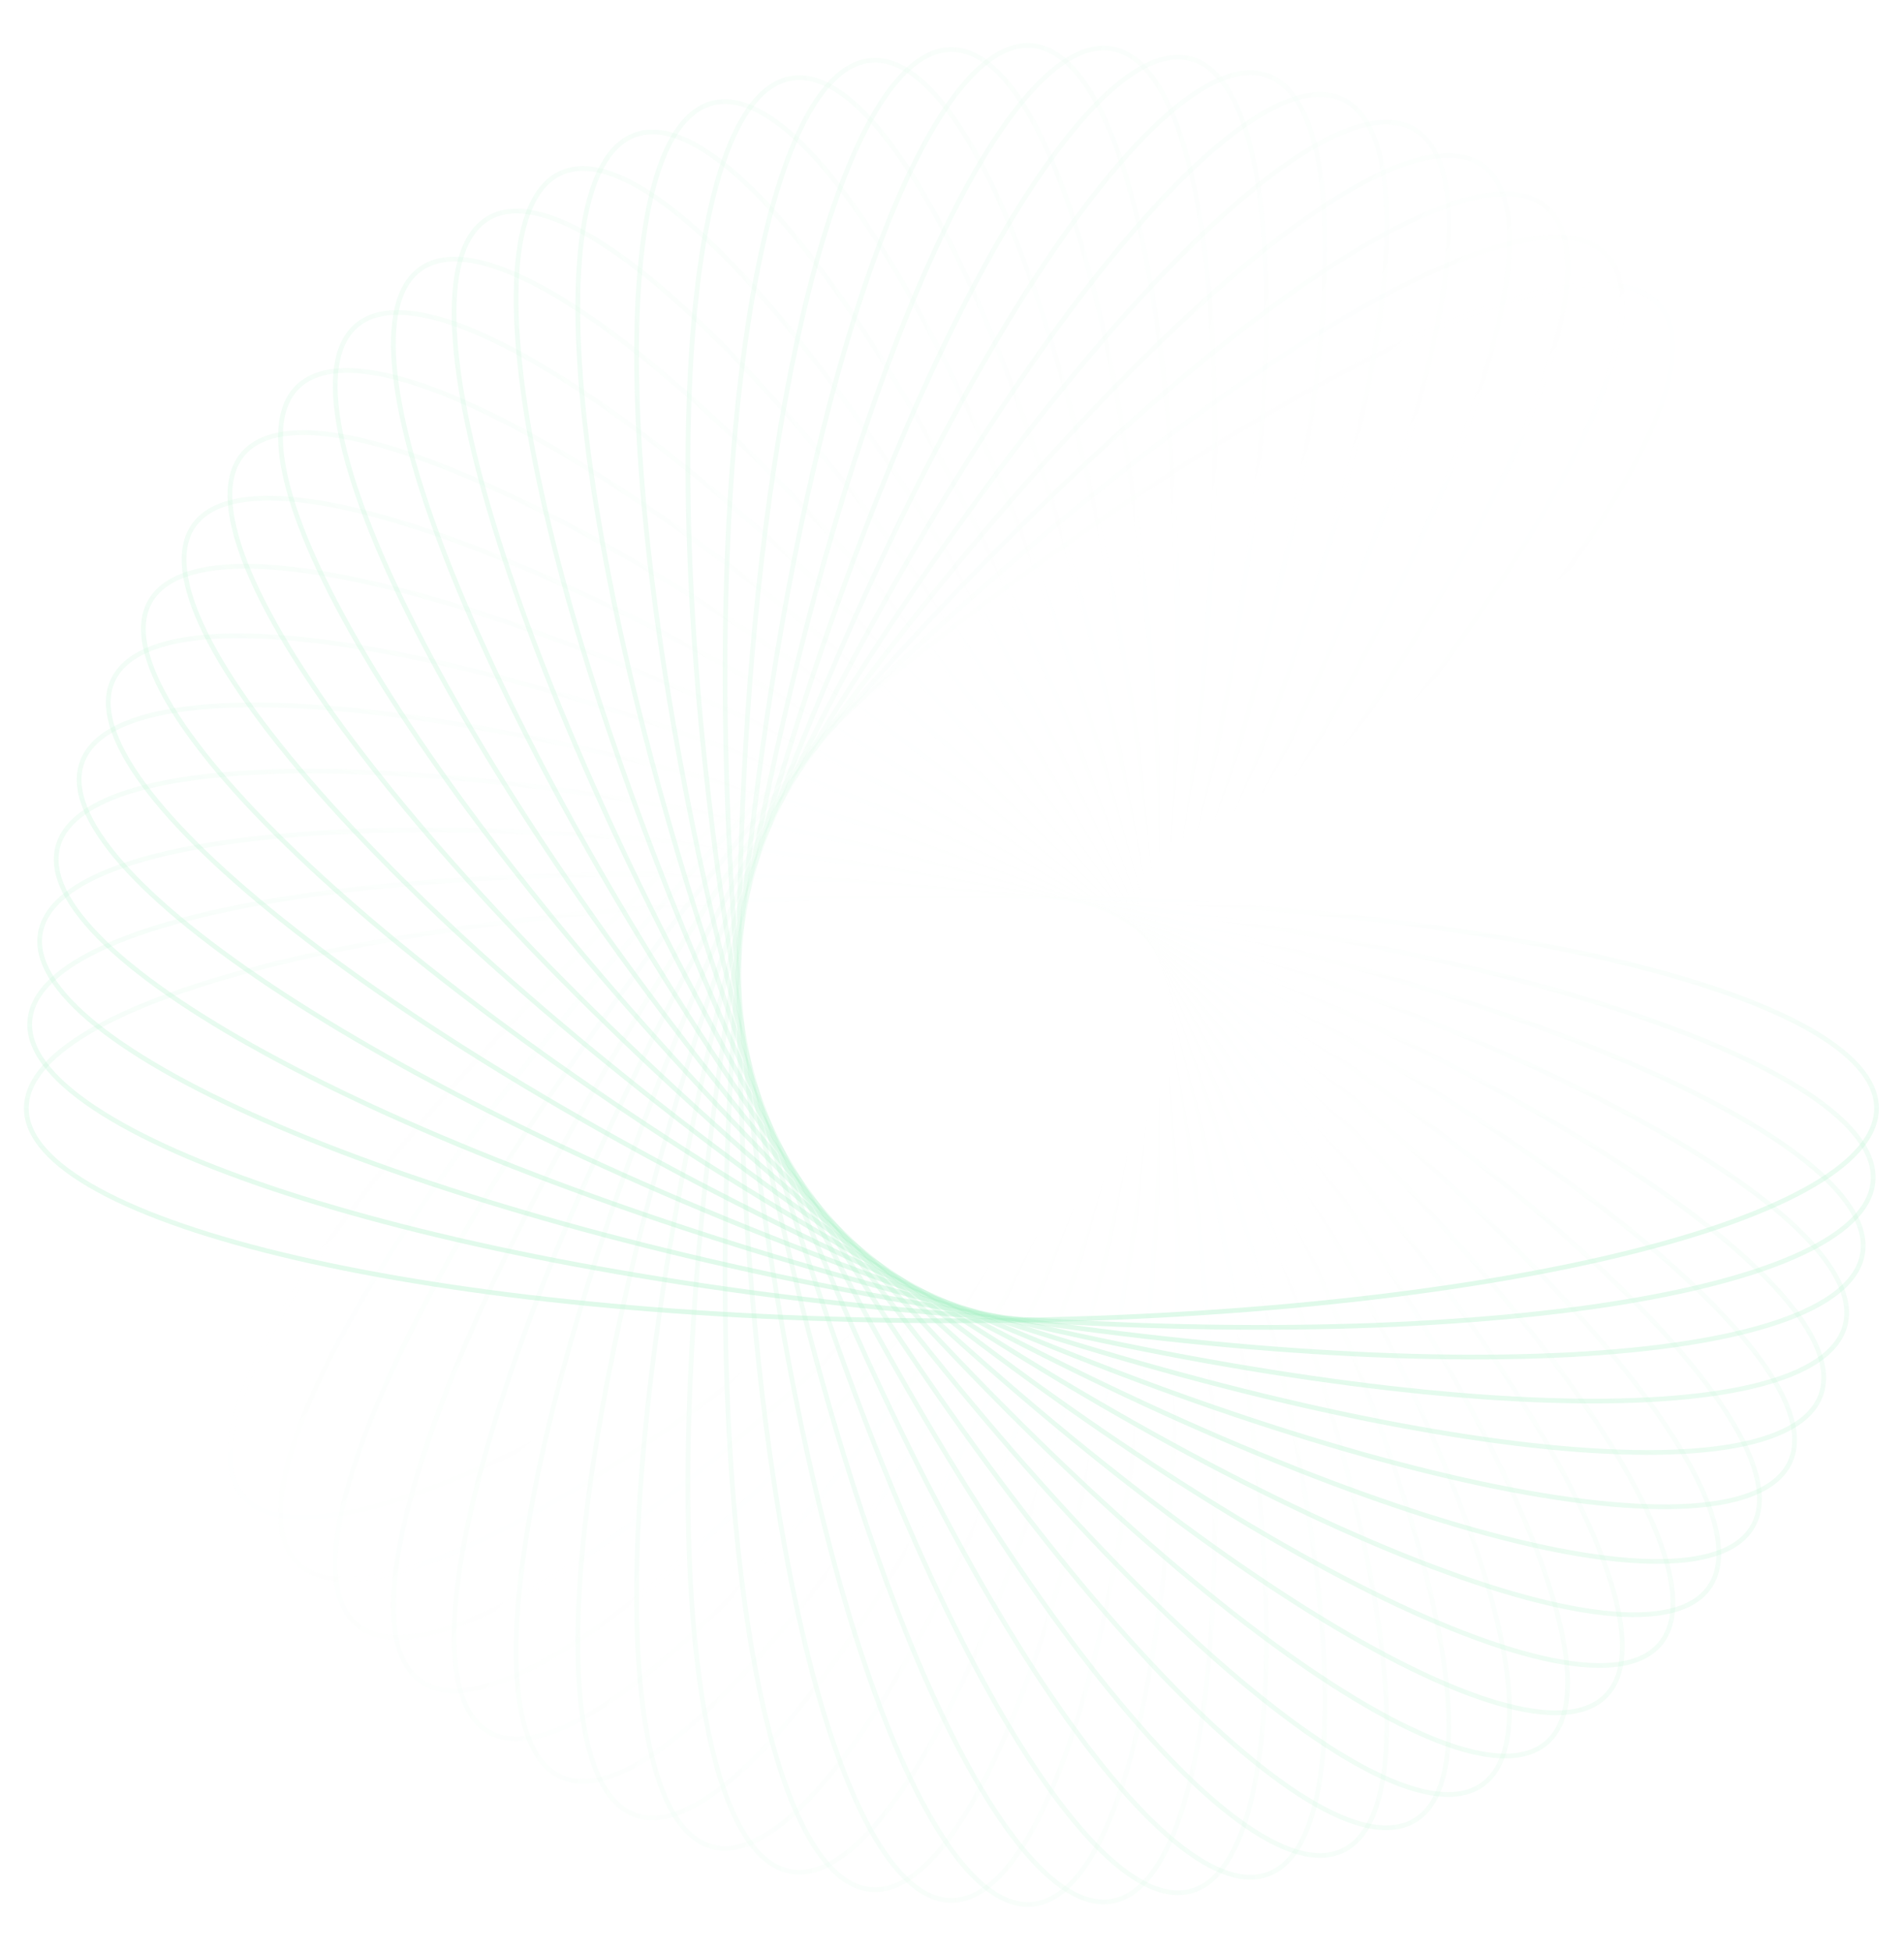 <svg width="804" height="824" viewBox="0 0 804 824" fill="none" xmlns="http://www.w3.org/2000/svg">
<g opacity="0.5">
<path opacity="0.034" d="M102.516 631.362C106.339 635.918 112.113 638.757 119.74 639.901C127.375 641.046 136.804 640.481 147.817 638.28C169.843 633.877 197.998 622.974 230.381 606.499C295.134 573.558 376.597 518.446 459.402 448.965C542.206 379.483 610.627 308.828 654.312 250.779C676.16 221.748 691.786 195.915 699.947 174.988C704.027 164.524 706.221 155.337 706.419 147.619C706.616 139.909 704.824 133.73 701.001 129.173C697.177 124.617 691.403 121.779 683.776 120.635C676.141 119.489 666.712 120.054 655.699 122.256C633.673 126.658 605.519 137.562 573.135 154.036C508.382 186.978 426.919 242.089 344.114 311.571C261.31 381.052 192.89 451.707 149.204 509.756C127.357 538.787 111.73 564.62 103.57 585.547C99.489 596.011 97.296 605.199 97.098 612.917C96.9 620.626 98.692 626.806 102.516 631.362Z" stroke="url(#paint0_linear_72_13)" stroke-opacity="0.35" stroke-width="2"/>
<path opacity="0.069" d="M125.538 659.613C129.744 663.818 135.744 666.143 143.441 666.618C151.147 667.093 160.491 665.709 171.271 662.556C192.829 656.25 219.926 642.935 250.751 623.7C312.386 585.241 388.736 523.239 465.17 446.805C541.603 370.371 603.605 294.022 642.065 232.386C661.299 201.561 674.615 174.464 680.92 152.906C684.073 142.126 685.458 132.782 684.982 125.077C684.508 117.379 682.183 111.379 677.977 107.174C673.772 102.968 667.772 100.644 660.075 100.169C652.369 99.693 643.025 101.078 632.245 104.231C610.687 110.536 583.59 123.852 552.765 143.086C491.13 181.546 414.78 243.548 338.346 319.982C261.912 396.416 199.911 472.765 161.451 534.401C142.217 565.225 128.901 592.322 122.595 613.88C119.443 624.66 118.058 634.004 118.533 641.71C119.008 649.408 121.333 655.407 125.538 659.613Z" stroke="url(#paint1_linear_72_13)" stroke-opacity="0.35" stroke-width="2"/>
<path opacity="0.103" d="M150.664 685.763C155.22 689.586 161.399 691.379 169.109 691.181C176.827 690.983 186.015 688.789 196.479 684.709C217.405 676.548 243.239 660.922 272.27 639.074C330.319 595.389 400.974 526.969 470.455 444.164C539.937 361.359 595.048 279.897 627.99 215.144C644.464 182.76 655.368 154.605 659.77 132.58C661.971 121.566 662.536 112.137 661.391 104.502C660.247 96.875 657.409 91.101 652.852 87.278C648.296 83.455 642.117 81.662 634.407 81.86C626.689 82.058 617.501 84.252 607.038 88.332C586.111 96.492 560.278 112.119 531.247 133.967C473.198 177.652 402.542 246.072 333.061 328.877C263.58 411.681 208.468 493.144 175.527 557.897C159.052 590.281 148.149 618.435 143.746 640.461C141.545 651.474 140.98 660.903 142.125 668.539C143.269 676.166 146.108 681.94 150.664 685.763Z" stroke="url(#paint2_linear_72_13)" stroke-opacity="0.35" stroke-width="2"/>
<path opacity="0.138" d="M177.7 709.635C182.572 713.047 188.884 714.294 196.547 713.425C204.218 712.555 213.18 709.569 223.248 704.592C243.384 694.639 267.757 676.82 294.773 652.526C348.794 603.947 413.217 529.629 475.217 441.084C537.217 352.539 585.019 266.583 612.192 199.205C625.781 165.509 634.189 136.511 636.655 114.186C637.888 103.022 637.629 93.58 635.823 86.074C634.019 78.575 630.688 73.071 625.816 69.659C620.944 66.248 614.632 65 606.969 65.869C599.297 66.739 590.336 69.725 580.267 74.702C560.131 84.655 535.758 102.474 508.742 126.769C454.721 175.347 390.298 249.665 328.298 338.21C266.298 426.756 218.496 512.712 191.324 580.089C177.734 613.786 169.326 642.783 166.86 665.109C165.627 676.272 165.886 685.715 167.692 693.221C169.497 700.719 172.828 706.224 177.7 709.635Z" stroke="url(#paint3_linear_72_13)" stroke-opacity="0.35" stroke-width="2"/>
<path opacity="0.172" d="M206.441 731.072C211.592 734.046 217.989 734.738 225.547 733.205C233.113 731.67 241.781 727.914 251.377 722.078C270.569 710.408 293.296 690.533 318.092 663.976C367.673 610.874 425.374 531.225 479.421 437.613C533.468 344 573.596 254.205 594.793 184.716C605.394 149.963 611.243 120.343 611.754 97.888C612.009 86.659 610.928 77.275 608.474 69.955C606.023 62.643 602.225 57.449 597.075 54.475C591.924 51.502 585.527 50.809 577.969 52.343C570.402 53.878 561.735 57.634 552.139 63.469C532.947 75.139 510.22 95.014 485.424 121.571C435.842 174.673 378.142 254.323 324.095 347.935C270.048 441.547 229.92 531.342 208.723 600.832C198.122 635.584 192.273 665.204 191.762 687.66C191.507 698.888 192.588 708.272 195.041 715.592C197.492 722.905 201.29 728.098 206.441 731.072Z" stroke="url(#paint4_linear_72_13)" stroke-opacity="0.35" stroke-width="2"/>
<path opacity="0.207" d="M236.669 749.935C242.059 752.448 248.492 752.581 255.888 750.394C263.292 748.205 271.599 743.708 280.65 737.059C298.751 723.76 319.66 701.98 342.047 673.363C386.812 616.142 437.351 531.766 483.033 433.8C528.716 335.834 560.865 242.883 575.925 171.81C583.457 136.266 586.702 106.249 585.253 83.834C584.529 72.627 582.635 63.373 579.552 56.294C576.473 49.223 572.237 44.38 566.847 41.867C561.456 39.353 555.023 39.221 547.628 41.407C540.224 43.596 531.917 48.093 522.866 54.742C504.764 68.041 483.856 89.821 461.468 118.438C416.704 175.659 366.165 260.035 320.482 358.001C274.8 455.968 242.65 548.918 227.591 619.991C220.059 655.535 216.814 685.552 218.262 707.967C218.986 719.175 220.881 728.429 223.963 735.507C227.042 742.578 231.279 747.421 236.669 749.935Z" stroke="url(#paint5_linear_72_13)" stroke-opacity="0.35" stroke-width="2"/>
<path opacity="0.241" d="M268.153 766.104C273.742 768.138 280.162 767.709 287.339 764.886C294.524 762.061 302.408 756.857 310.845 749.444C327.718 734.618 346.649 711.098 366.457 680.639C406.064 619.734 449.057 531.275 486.027 429.7C522.998 328.125 546.924 232.726 555.732 160.611C560.137 124.546 560.753 94.36 557.357 72.157C555.659 61.055 552.965 52.001 549.277 45.218C545.594 38.443 540.951 33.987 535.362 31.953C529.773 29.919 523.354 30.348 516.176 33.171C508.992 35.996 501.108 41.2 492.671 48.613C475.797 63.439 456.867 86.959 437.059 117.418C397.452 178.323 354.459 266.782 317.489 368.357C280.518 469.932 256.592 565.331 247.784 637.446C243.379 673.511 242.763 703.697 246.159 725.9C247.857 737.002 250.551 746.056 254.239 752.839C257.922 759.614 262.564 764.07 268.153 766.104Z" stroke="url(#paint6_linear_72_13)" stroke-opacity="0.35" stroke-width="2"/>
<path opacity="0.276" d="M300.655 779.476C306.4 781.016 312.758 780.029 319.661 776.591C326.573 773.15 333.972 767.279 341.731 759.159C357.249 742.919 374.057 717.839 391.135 685.769C425.283 621.644 460.403 529.774 488.38 425.364C516.357 320.953 531.877 223.832 534.366 151.224C535.611 114.912 533.595 84.787 528.276 62.964C525.617 52.053 522.144 43.268 517.879 36.832C513.619 30.403 508.606 26.37 502.861 24.831C497.116 23.291 490.758 24.278 483.854 27.715C476.943 31.157 469.543 37.028 461.784 45.148C446.267 61.388 429.458 86.468 412.38 118.538C378.232 182.663 343.113 274.532 315.136 378.943C287.159 483.354 271.639 580.475 269.149 653.083C267.905 689.395 269.921 719.52 275.24 741.342C277.899 752.254 281.372 761.039 285.637 767.474C289.897 773.903 294.91 777.937 300.655 779.476Z" stroke="url(#paint7_linear_72_13)" stroke-opacity="0.35" stroke-width="2"/>
<path opacity="0.31" d="M333.925 789.979C339.783 791.012 346.03 789.475 352.608 785.448C359.193 781.418 366.053 774.924 373.075 766.159C387.118 748.628 401.677 722.178 415.895 688.742C444.324 621.885 471.303 527.304 490.073 420.852C508.843 314.401 515.84 216.296 511.992 143.748C510.067 107.465 505.433 77.631 498.232 56.355C494.632 45.717 490.407 37.268 485.598 31.229C480.793 25.195 475.448 21.614 469.591 20.581C463.733 19.549 457.486 21.086 450.908 25.112C444.323 29.142 437.463 35.636 430.441 44.402C416.398 61.932 401.839 88.382 387.621 121.818C359.192 188.675 332.213 283.256 313.443 389.708C294.672 496.159 287.676 594.264 291.524 666.812C293.449 703.095 298.083 732.929 305.283 754.205C308.884 764.844 313.109 773.292 317.918 779.332C322.723 785.365 328.068 788.946 333.925 789.979Z" stroke="url(#paint8_linear_72_13)" stroke-opacity="0.35" stroke-width="2"/>
<path opacity="0.345" d="M367.712 797.554C373.637 798.072 379.727 795.996 385.929 791.412C392.138 786.823 398.406 779.756 404.637 770.412C417.099 751.724 429.297 724.106 440.546 689.558C463.04 620.478 481.673 523.905 491.094 416.223C500.515 308.54 498.935 210.199 488.778 138.262C483.699 102.285 476.482 72.969 467.455 52.401C462.941 42.117 457.995 34.069 452.678 28.471C447.366 22.88 441.729 19.778 435.804 19.26C429.879 18.741 423.789 20.817 417.587 25.401C411.378 29.991 405.11 37.057 398.879 46.402C386.418 65.089 374.22 92.707 362.97 127.255C340.476 196.336 321.843 292.908 312.422 400.591C303.001 508.273 304.581 606.614 314.738 678.551C319.817 714.528 327.034 743.845 336.062 764.412C340.575 774.697 345.521 782.745 350.838 788.342C356.15 793.933 361.787 797.035 367.712 797.554Z" stroke="url(#paint9_linear_72_13)" stroke-opacity="0.35" stroke-width="2"/>
<path opacity="0.379" d="M401.758 802.168C407.706 802.168 413.592 799.569 419.371 794.462C425.156 789.349 430.784 781.763 436.177 771.911C446.962 752.209 456.707 723.633 464.903 688.236C481.29 617.458 491.436 519.629 491.436 411.535C491.436 303.441 481.29 205.612 464.903 134.834C456.707 99.437 446.962 70.861 436.177 51.158C430.784 41.306 425.156 33.72 419.371 28.607C413.592 23.5 407.706 20.901 401.758 20.901C395.811 20.901 389.925 23.5 384.146 28.607C378.361 33.72 372.733 41.306 367.34 51.158C356.554 70.861 346.809 99.437 338.614 134.834C322.226 205.612 312.081 303.441 312.081 411.535C312.081 519.629 322.226 617.458 338.614 688.236C346.809 723.633 356.554 752.209 367.34 771.911C372.733 781.763 378.361 789.349 384.146 794.462C389.925 799.569 395.811 802.168 401.758 802.168Z" stroke="url(#paint10_linear_72_13)" stroke-opacity="0.35" stroke-width="2"/>
<path opacity="0.414" d="M435.804 803.809C441.729 803.291 447.366 800.189 452.678 794.598C457.995 789 462.941 780.952 467.455 770.668C476.482 750.1 483.699 720.784 488.778 684.807C498.935 612.87 500.516 514.529 491.095 406.846C481.674 299.164 463.04 202.591 440.546 133.511C429.297 98.963 417.099 71.345 404.637 52.657C398.406 43.313 392.138 36.246 385.929 31.657C379.727 27.073 373.637 24.997 367.712 25.515C361.787 26.034 356.15 29.136 350.838 34.727C345.521 40.325 340.575 48.373 336.062 58.657C327.034 79.224 319.817 108.541 314.738 144.518C304.581 216.455 303.001 314.796 312.422 422.478C321.843 530.161 340.476 626.733 362.97 695.814C374.22 730.362 386.418 757.98 398.879 776.667C405.11 786.012 411.378 793.079 417.587 797.668C423.789 802.252 429.879 804.328 435.804 803.809Z" stroke="url(#paint11_linear_72_13)" stroke-opacity="0.35" stroke-width="2"/>
<path opacity="0.448" d="M469.591 802.488C475.448 801.455 480.794 797.874 485.598 791.841C490.407 785.801 494.632 777.353 498.233 766.715C505.433 745.438 510.067 715.604 511.992 679.322C515.84 606.773 508.844 508.669 490.073 402.217C471.303 295.765 444.324 201.184 415.895 134.327C401.677 100.891 387.118 74.441 373.075 56.911C366.053 48.145 359.193 41.652 352.608 37.621C346.031 33.595 339.783 32.058 333.925 33.091C328.068 34.123 322.723 37.705 317.919 43.738C313.109 49.778 308.884 58.226 305.284 68.865C298.083 90.141 293.449 119.975 291.524 156.257C287.676 228.806 294.673 326.91 313.443 433.362C332.213 539.813 359.192 634.395 387.622 701.252C401.839 734.688 416.398 761.138 430.441 778.668C437.463 787.434 444.323 793.927 450.908 797.958C457.486 801.984 463.734 803.521 469.591 802.488Z" stroke="url(#paint12_linear_72_13)" stroke-opacity="0.35" stroke-width="2"/>
<path opacity="0.483" d="M502.861 798.238C508.606 796.698 513.619 792.665 517.879 786.236C522.144 779.8 525.617 771.016 528.276 760.104C533.595 738.281 535.611 708.157 534.366 671.845C531.877 599.237 516.357 502.115 488.38 397.705C460.403 293.294 425.284 201.424 391.135 137.299C374.058 105.23 357.249 80.149 341.732 63.91C333.973 55.789 326.573 49.918 319.661 46.477C312.758 43.039 306.4 42.053 300.655 43.592C294.91 45.132 289.897 49.165 285.637 55.594C281.372 62.03 277.899 70.814 275.24 81.726C269.921 103.549 267.905 133.673 269.15 169.985C271.639 242.593 287.159 339.715 315.136 444.125C343.113 548.536 378.233 640.406 412.381 704.531C429.458 736.6 446.267 761.681 461.785 777.92C469.544 786.041 476.943 791.912 483.855 795.353C490.758 798.79 497.116 799.777 502.861 798.238Z" stroke="url(#paint13_linear_72_13)" stroke-opacity="0.35" stroke-width="2"/>
<path opacity="0.517" d="M535.363 791.117C540.952 789.083 545.594 784.628 549.277 777.853C552.965 771.069 555.659 762.016 557.357 750.914C560.754 728.711 560.137 698.525 555.732 662.459C546.924 590.345 522.998 494.946 486.028 393.371C449.057 291.796 406.064 203.336 366.457 142.432C346.649 111.972 327.719 88.453 310.845 73.627C302.408 66.214 294.524 61.01 287.34 58.184C280.163 55.362 273.743 54.933 268.154 56.967C262.565 59.001 257.922 63.456 254.239 70.232C250.551 77.015 247.857 86.069 246.159 97.171C242.763 119.374 243.379 149.56 247.784 185.625C256.593 257.74 280.519 353.139 317.489 454.714C354.459 556.289 397.452 644.748 437.059 705.653C456.867 736.112 475.798 759.632 492.671 774.457C501.109 781.87 508.992 787.074 516.177 789.9C523.354 792.723 529.774 793.152 535.363 791.117Z" stroke="url(#paint14_linear_72_13)" stroke-opacity="0.35" stroke-width="2"/>
<path opacity="0.552" d="M566.847 781.202C572.237 778.689 576.473 773.846 579.552 766.775C582.635 759.696 584.529 750.442 585.254 739.235C586.702 716.82 583.457 686.803 575.925 651.259C560.865 580.186 528.716 487.235 483.033 389.269C437.351 291.303 386.812 206.927 342.047 149.706C319.66 121.089 298.752 99.309 280.65 86.01C271.599 79.361 263.292 74.864 255.888 72.675C248.492 70.488 242.06 70.621 236.669 73.134C231.279 75.648 227.042 80.491 223.963 87.562C220.881 94.64 218.986 103.894 218.262 115.102C216.814 137.517 220.059 167.534 227.591 203.078C242.65 274.151 274.8 367.101 320.482 465.068C366.165 563.034 416.704 647.41 461.468 704.631C483.856 733.248 504.764 755.028 522.866 768.326C531.917 774.976 540.224 779.473 547.628 781.662C555.023 783.848 561.456 783.716 566.847 781.202Z" stroke="url(#paint15_linear_72_13)" stroke-opacity="0.35" stroke-width="2"/>
<path opacity="0.586" d="M597.075 768.594C602.226 765.62 606.024 760.426 608.475 753.114C610.928 745.794 612.009 736.41 611.754 725.181C611.243 702.726 605.394 673.106 594.793 638.353C573.597 568.864 533.468 479.069 479.421 385.457C425.374 291.845 367.674 212.195 318.092 159.093C293.296 132.536 270.569 112.661 251.377 100.991C241.781 95.156 233.114 91.4 225.547 89.864C217.989 88.331 211.592 89.023 206.441 91.997C201.291 94.971 197.493 100.164 195.042 107.477C192.588 114.797 191.507 124.181 191.762 135.409C192.273 157.865 198.122 187.485 208.723 222.238C229.92 291.727 270.048 381.522 324.095 475.134C378.142 568.746 435.843 648.396 485.424 701.498C510.22 728.055 532.947 747.93 552.139 759.6C561.735 765.435 570.403 769.191 577.969 770.727C585.527 772.26 591.924 771.568 597.075 768.594Z" stroke="url(#paint16_linear_72_13)" stroke-opacity="0.35" stroke-width="2"/>
<path opacity="0.621" d="M625.816 753.41C630.688 749.998 634.019 744.494 635.823 736.995C637.63 729.489 637.889 720.047 636.656 708.883C634.19 686.558 625.781 657.56 612.192 623.864C585.019 556.486 537.218 470.53 475.217 381.985C413.217 293.439 348.794 219.122 294.774 170.543C267.757 146.249 243.384 128.43 223.248 118.477C213.18 113.5 204.218 110.514 196.547 109.644C188.884 108.775 182.572 110.022 177.7 113.434C172.828 116.845 169.497 122.35 167.692 129.848C165.886 137.354 165.627 146.797 166.86 157.96C169.326 180.286 177.734 209.283 191.324 242.98C218.496 310.357 266.298 396.313 328.298 484.859C390.298 573.404 454.721 647.722 508.742 696.3C535.759 720.595 560.132 738.414 580.267 748.367C590.336 753.343 599.297 756.33 606.969 757.2C614.632 758.069 620.944 756.821 625.816 753.41Z" stroke="url(#paint17_linear_72_13)" stroke-opacity="0.35" stroke-width="2"/>
<path opacity="0.655" d="M652.852 735.792C657.409 731.969 660.247 726.195 661.391 718.568C662.536 710.933 661.971 701.504 659.77 690.49C655.368 668.464 644.464 640.31 627.99 607.926C595.048 543.173 539.937 461.711 470.455 378.906C400.974 296.101 330.319 227.681 272.27 183.996C243.239 162.148 217.405 146.521 196.479 138.361C186.015 134.281 176.827 132.087 169.109 131.889C161.399 131.691 155.22 133.484 150.664 137.307C146.108 141.13 143.269 146.904 142.125 154.531C140.98 162.166 141.545 171.595 143.746 182.609C148.149 204.635 159.052 232.789 175.527 265.173C208.468 329.926 263.58 411.388 333.061 494.193C402.542 576.998 473.198 645.418 531.247 689.103C560.278 710.951 586.111 726.578 607.038 734.738C617.501 738.818 626.689 741.012 634.407 741.21C642.117 741.408 648.296 739.615 652.852 735.792Z" stroke="url(#paint18_linear_72_13)" stroke-opacity="0.35" stroke-width="2"/>
<path opacity="0.69" d="M677.977 715.895C682.183 711.69 684.507 705.69 684.982 697.993C685.458 690.287 684.073 680.943 680.92 670.163C674.615 648.605 661.299 621.508 642.065 590.683C603.605 529.048 541.603 452.698 465.169 376.264C388.736 299.83 312.386 237.829 250.751 199.369C219.926 180.135 192.829 166.819 171.271 160.513C160.491 157.361 151.147 155.976 143.441 156.451C135.744 156.926 129.744 159.251 125.538 163.456C121.333 167.662 119.008 173.662 118.533 181.359C118.058 189.065 119.443 198.409 122.595 209.189C128.901 230.747 142.217 257.844 161.451 288.669C199.911 350.304 261.912 426.654 338.346 503.088C414.78 579.521 491.13 641.523 552.765 679.983C583.59 699.217 610.687 712.533 632.245 718.838C643.025 721.991 652.369 723.376 660.075 722.9C667.772 722.426 673.772 720.101 677.977 715.895Z" stroke="url(#paint19_linear_72_13)" stroke-opacity="0.35" stroke-width="2"/>
<path opacity="0.724" d="M701.001 693.897C704.824 689.341 706.616 683.161 706.419 675.452C706.221 667.734 704.027 658.546 699.946 648.082C691.786 627.155 676.159 601.322 654.312 572.291C610.627 514.242 542.206 443.587 459.402 374.106C376.597 304.624 295.134 249.513 230.381 216.571C197.997 200.097 169.843 189.193 147.817 184.791C136.804 182.589 127.375 182.024 119.74 183.17C112.113 184.314 106.339 187.152 102.516 191.708C98.692 196.265 96.9 202.444 97.098 210.154C97.296 217.872 99.489 227.059 103.57 237.523C111.73 258.45 127.357 284.283 149.204 313.314C192.89 371.363 261.31 442.018 344.114 511.5C426.919 580.981 508.382 636.093 573.135 669.034C605.519 685.509 633.673 696.412 655.699 700.815C666.712 703.016 676.141 703.581 683.776 702.436C691.403 701.292 697.177 698.453 701.001 693.897Z" stroke="url(#paint20_linear_72_13)" stroke-opacity="0.35" stroke-width="2"/>
<path opacity="0.759" d="M721.746 669.988C725.158 665.116 726.405 658.804 725.536 651.141C724.666 643.469 721.68 634.508 716.703 624.439C706.75 604.304 688.931 579.931 664.636 552.914C616.058 498.893 541.74 434.47 453.195 372.47C364.65 310.47 278.694 262.668 211.316 235.496C177.62 221.906 148.622 213.498 126.296 211.032C115.133 209.799 105.691 210.058 98.184 211.864C90.686 213.669 85.181 217 81.77 221.872C78.359 226.744 77.111 233.056 77.98 240.719C78.85 248.391 81.836 257.352 86.813 267.42C96.766 287.556 114.585 311.929 138.88 338.946C187.458 392.966 261.776 457.389 350.321 519.39C438.866 581.39 524.822 629.191 592.2 656.364C625.896 669.953 654.894 678.362 677.22 680.828C688.383 682.061 697.825 681.802 705.332 679.995C712.83 678.191 718.335 674.86 721.746 669.988Z" stroke="url(#paint21_linear_72_13)" stroke-opacity="0.35" stroke-width="2"/>
<path opacity="0.793" d="M740.056 644.373C743.03 639.222 743.723 632.826 742.189 625.267C740.654 617.701 736.898 609.034 731.063 599.437C719.393 580.246 699.517 557.519 672.96 532.722C619.859 483.141 540.209 425.44 446.597 371.393C352.985 317.347 263.19 277.218 193.7 256.021C158.948 245.42 129.328 239.572 106.872 239.061C95.644 238.805 86.26 239.886 78.939 242.34C71.627 244.791 66.433 248.589 63.46 253.74C60.486 258.891 59.793 265.287 61.327 272.846C62.862 280.412 66.618 289.079 72.453 298.676C84.124 317.867 103.999 340.595 130.556 365.391C183.657 414.972 263.307 472.673 356.919 526.72C450.531 580.767 540.326 620.895 609.816 642.092C644.568 652.693 674.188 658.542 696.644 659.052C707.872 659.308 717.256 658.227 724.577 655.773C731.889 653.322 737.083 649.524 740.056 644.373Z" stroke="url(#paint22_linear_72_13)" stroke-opacity="0.35" stroke-width="2"/>
<path opacity="0.828" d="M755.792 617.273C758.306 611.882 758.438 605.449 756.251 598.054C754.063 590.65 749.566 582.343 742.916 573.292C729.618 555.19 707.837 534.282 679.22 511.894C621.999 467.13 537.624 416.591 439.657 370.908C341.691 325.226 248.74 293.076 177.668 278.016C142.123 270.485 112.106 267.24 89.692 268.688C78.484 269.412 69.23 271.307 62.151 274.389C55.08 277.468 50.237 281.704 47.724 287.095C45.21 292.485 45.078 298.918 47.264 306.314C49.453 313.718 53.95 322.025 60.6 331.076C73.898 349.177 95.679 370.086 124.296 392.473C181.517 437.238 265.892 487.777 363.859 533.459C461.825 579.142 554.776 611.291 625.848 626.351C661.392 633.883 691.409 637.128 713.824 635.679C725.032 634.955 734.286 633.06 741.365 629.978C748.436 626.899 753.278 622.663 755.792 617.273Z" stroke="url(#paint23_linear_72_13)" stroke-opacity="0.35" stroke-width="2"/>
<path opacity="0.862" d="M768.833 588.915C770.867 583.326 770.438 576.906 767.615 569.729C764.79 562.544 759.586 554.661 752.173 546.223C737.347 529.35 713.827 510.419 683.368 490.611C622.463 451.004 534.004 408.011 432.429 371.041C330.854 334.071 235.455 310.145 163.34 301.336C127.275 296.931 97.089 296.315 74.886 299.711C63.784 301.409 54.73 304.103 47.947 307.791C41.172 311.475 36.717 316.117 34.682 321.706C32.648 327.295 33.077 333.715 35.9 340.892C38.725 348.076 43.929 355.96 51.342 364.397C66.168 381.271 89.688 400.201 120.147 420.009C181.052 459.616 269.511 502.609 371.086 539.58C472.661 576.55 568.06 600.476 640.175 609.284C676.24 613.689 706.426 614.306 728.629 610.909C739.731 609.211 748.785 606.517 755.568 602.829C762.343 599.146 766.799 594.504 768.833 588.915Z" stroke="url(#paint24_linear_72_13)" stroke-opacity="0.35" stroke-width="2"/>
<path opacity="0.897" d="M779.081 559.54C780.62 553.795 779.633 547.437 776.196 540.533C772.755 533.622 766.883 526.222 758.763 518.463C742.524 502.946 717.443 486.137 685.374 469.059C621.249 434.911 529.379 399.792 424.968 371.815C320.557 343.838 223.436 328.318 150.828 325.828C114.516 324.583 84.391 326.6 62.569 331.919C51.657 334.578 42.873 338.051 36.437 342.316C30.008 346.576 25.974 351.588 24.435 357.333C22.896 363.079 23.882 369.437 27.32 376.34C30.761 383.251 36.632 390.651 44.752 398.41C60.992 413.928 86.073 430.736 118.142 447.814C182.267 481.962 274.137 517.082 378.548 545.059C482.958 573.035 580.08 588.556 652.688 591.045C689 592.29 719.124 590.274 740.947 584.955C751.859 582.296 760.643 578.823 767.079 574.558C773.508 570.298 777.541 565.285 779.081 559.54Z" stroke="url(#paint25_linear_72_13)" stroke-opacity="0.35" stroke-width="2"/>
<path opacity="0.931" d="M786.457 529.397C787.489 523.539 785.952 517.292 781.926 510.714C777.896 504.129 771.402 497.269 762.636 490.247C745.106 476.204 718.656 461.645 685.22 447.427C618.363 418.998 523.782 392.019 417.33 373.249C310.879 354.478 212.774 347.482 140.225 351.33C103.943 353.255 74.109 357.889 52.833 365.089C42.194 368.69 33.746 372.915 27.706 377.724C21.673 382.529 18.092 387.874 17.059 393.731C16.026 399.589 17.563 405.836 21.59 412.414C25.62 418.999 32.114 425.859 40.879 432.881C58.41 446.924 84.859 461.483 118.296 475.701C185.153 504.13 279.734 531.109 386.186 549.879C492.637 568.649 590.742 575.646 663.29 571.798C699.573 569.873 729.407 565.239 750.683 558.038C761.321 554.438 769.77 550.213 775.809 545.404C781.842 540.599 785.424 535.254 786.457 529.397Z" stroke="url(#paint26_linear_72_13)" stroke-opacity="0.35" stroke-width="2"/>
<path opacity="0.966" d="M790.904 498.736C791.423 492.811 789.347 486.721 784.763 480.519C780.174 474.31 773.107 468.042 763.763 461.811C745.075 449.349 717.457 437.151 682.909 425.902C613.829 403.408 517.256 384.774 409.574 375.353C301.891 365.933 203.55 367.513 131.613 377.67C95.636 382.749 66.32 389.966 45.752 398.993C35.468 403.507 27.42 408.453 21.822 413.77C16.231 419.082 13.129 424.719 12.611 430.644C12.092 436.569 14.168 442.659 18.752 448.861C23.341 455.07 30.408 461.338 39.752 467.569C58.44 480.03 86.058 492.228 120.606 503.478C189.687 525.972 286.259 544.605 393.942 554.026C501.624 563.447 599.965 561.867 671.902 551.71C707.879 546.631 737.196 539.414 757.763 530.386C768.047 525.873 776.095 520.927 781.693 515.61C787.284 510.298 790.386 504.661 790.904 498.736Z" stroke="url(#paint27_linear_72_13)" stroke-opacity="0.35" stroke-width="2"/>
<path d="M792.391 467.817C792.391 461.87 789.793 455.984 784.685 450.205C779.573 444.42 771.986 438.792 762.135 433.399C742.432 422.613 713.856 412.868 678.459 404.673C607.681 388.285 509.852 378.14 401.758 378.14C293.664 378.14 195.835 388.285 125.057 404.673C89.66 412.868 61.084 422.613 41.381 433.399C31.53 438.792 23.943 444.42 18.831 450.205C13.723 455.984 11.125 461.87 11.125 467.817C11.125 473.765 13.723 479.651 18.831 485.43C23.943 491.215 31.53 496.843 41.381 502.236C61.084 513.021 89.66 522.766 125.057 530.962C195.835 547.349 293.664 557.495 401.758 557.495C509.852 557.495 607.681 547.349 678.459 530.962C713.856 522.766 742.432 513.021 762.135 502.236C771.986 496.843 779.573 491.215 784.685 485.43C789.793 479.651 792.391 473.765 792.391 467.817Z" stroke="url(#paint28_linear_72_13)" stroke-opacity="0.35" stroke-width="2"/>
</g>
<defs>
<linearGradient id="paint0_linear_72_13" x1="343.472" y1="310.805" x2="460.045" y2="449.731" gradientUnits="userSpaceOnUse">
<stop stop-color="#46DF83"/>
<stop offset="1" stop-color="#46DF83" stop-opacity="0"/>
</linearGradient>
<linearGradient id="paint1_linear_72_13" x1="337.639" y1="319.275" x2="465.877" y2="447.512" gradientUnits="userSpaceOnUse">
<stop stop-color="#46DF83"/>
<stop offset="1" stop-color="#46DF83" stop-opacity="0"/>
</linearGradient>
<linearGradient id="paint2_linear_72_13" x1="332.295" y1="328.234" x2="471.221" y2="444.807" gradientUnits="userSpaceOnUse">
<stop stop-color="#46DF83"/>
<stop offset="1" stop-color="#46DF83" stop-opacity="0"/>
</linearGradient>
<linearGradient id="paint3_linear_72_13" x1="327.479" y1="337.637" x2="476.036" y2="441.658" gradientUnits="userSpaceOnUse">
<stop stop-color="#46DF83"/>
<stop offset="1" stop-color="#46DF83" stop-opacity="0"/>
</linearGradient>
<linearGradient id="paint4_linear_72_13" x1="323.229" y1="347.435" x2="480.287" y2="438.113" gradientUnits="userSpaceOnUse">
<stop stop-color="#46DF83"/>
<stop offset="1" stop-color="#46DF83" stop-opacity="0"/>
</linearGradient>
<linearGradient id="paint5_linear_72_13" x1="319.576" y1="357.579" x2="483.94" y2="434.223" gradientUnits="userSpaceOnUse">
<stop stop-color="#46DF83"/>
<stop offset="1" stop-color="#46DF83" stop-opacity="0"/>
</linearGradient>
<linearGradient id="paint6_linear_72_13" x1="316.549" y1="368.015" x2="486.967" y2="430.042" gradientUnits="userSpaceOnUse">
<stop stop-color="#46DF83"/>
<stop offset="1" stop-color="#46DF83" stop-opacity="0"/>
</linearGradient>
<linearGradient id="paint7_linear_72_13" x1="314.17" y1="378.684" x2="489.346" y2="425.622" gradientUnits="userSpaceOnUse">
<stop stop-color="#46DF83"/>
<stop offset="1" stop-color="#46DF83" stop-opacity="0"/>
</linearGradient>
<linearGradient id="paint8_linear_72_13" x1="312.458" y1="389.534" x2="491.058" y2="421.026" gradientUnits="userSpaceOnUse">
<stop stop-color="#46DF83"/>
<stop offset="1" stop-color="#46DF83" stop-opacity="0"/>
</linearGradient>
<linearGradient id="paint9_linear_72_13" x1="311.426" y1="400.504" x2="492.091" y2="416.31" gradientUnits="userSpaceOnUse">
<stop stop-color="#46DF83"/>
<stop offset="1" stop-color="#46DF83" stop-opacity="0"/>
</linearGradient>
<linearGradient id="paint10_linear_72_13" x1="311.081" y1="411.535" x2="492.436" y2="411.535" gradientUnits="userSpaceOnUse">
<stop stop-color="#46DF83"/>
<stop offset="1" stop-color="#46DF83" stop-opacity="0"/>
</linearGradient>
<linearGradient id="paint11_linear_72_13" x1="311.426" y1="422.565" x2="492.091" y2="406.759" gradientUnits="userSpaceOnUse">
<stop stop-color="#46DF83"/>
<stop offset="1" stop-color="#46DF83" stop-opacity="0"/>
</linearGradient>
<linearGradient id="paint12_linear_72_13" x1="312.458" y1="433.535" x2="491.058" y2="402.043" gradientUnits="userSpaceOnUse">
<stop stop-color="#46DF83"/>
<stop offset="1" stop-color="#46DF83" stop-opacity="0"/>
</linearGradient>
<linearGradient id="paint13_linear_72_13" x1="314.17" y1="444.384" x2="489.346" y2="397.446" gradientUnits="userSpaceOnUse">
<stop stop-color="#46DF83"/>
<stop offset="1" stop-color="#46DF83" stop-opacity="0"/>
</linearGradient>
<linearGradient id="paint14_linear_72_13" x1="316.549" y1="455.056" x2="486.967" y2="393.029" gradientUnits="userSpaceOnUse">
<stop stop-color="#46DF83"/>
<stop offset="1" stop-color="#46DF83" stop-opacity="0"/>
</linearGradient>
<linearGradient id="paint15_linear_72_13" x1="319.576" y1="465.49" x2="483.94" y2="388.846" gradientUnits="userSpaceOnUse">
<stop stop-color="#46DF83"/>
<stop offset="1" stop-color="#46DF83" stop-opacity="0"/>
</linearGradient>
<linearGradient id="paint16_linear_72_13" x1="323.229" y1="475.634" x2="480.287" y2="384.957" gradientUnits="userSpaceOnUse">
<stop stop-color="#46DF83"/>
<stop offset="1" stop-color="#46DF83" stop-opacity="0"/>
</linearGradient>
<linearGradient id="paint17_linear_72_13" x1="327.479" y1="485.432" x2="476.037" y2="381.411" gradientUnits="userSpaceOnUse">
<stop stop-color="#46DF83"/>
<stop offset="1" stop-color="#46DF83" stop-opacity="0"/>
</linearGradient>
<linearGradient id="paint18_linear_72_13" x1="332.295" y1="494.836" x2="471.221" y2="378.263" gradientUnits="userSpaceOnUse">
<stop stop-color="#46DF83"/>
<stop offset="1" stop-color="#46DF83" stop-opacity="0"/>
</linearGradient>
<linearGradient id="paint19_linear_72_13" x1="337.639" y1="503.795" x2="465.877" y2="375.557" gradientUnits="userSpaceOnUse">
<stop stop-color="#46DF83"/>
<stop offset="1" stop-color="#46DF83" stop-opacity="0"/>
</linearGradient>
<linearGradient id="paint20_linear_72_13" x1="343.472" y1="512.266" x2="460.045" y2="373.34" gradientUnits="userSpaceOnUse">
<stop stop-color="#46DF83"/>
<stop offset="1" stop-color="#46DF83" stop-opacity="0"/>
</linearGradient>
<linearGradient id="paint21_linear_72_13" x1="349.748" y1="520.209" x2="453.769" y2="371.651" gradientUnits="userSpaceOnUse">
<stop stop-color="#46DF83"/>
<stop offset="1" stop-color="#46DF83" stop-opacity="0"/>
</linearGradient>
<linearGradient id="paint22_linear_72_13" x1="356.419" y1="527.586" x2="447.097" y2="370.527" gradientUnits="userSpaceOnUse">
<stop stop-color="#46DF83"/>
<stop offset="1" stop-color="#46DF83" stop-opacity="0"/>
</linearGradient>
<linearGradient id="paint23_linear_72_13" x1="363.436" y1="534.366" x2="440.08" y2="370.002" gradientUnits="userSpaceOnUse">
<stop stop-color="#46DF83"/>
<stop offset="1" stop-color="#46DF83" stop-opacity="0"/>
</linearGradient>
<linearGradient id="paint24_linear_72_13" x1="370.744" y1="540.519" x2="432.771" y2="370.101" gradientUnits="userSpaceOnUse">
<stop stop-color="#46DF83"/>
<stop offset="1" stop-color="#46DF83" stop-opacity="0"/>
</linearGradient>
<linearGradient id="paint25_linear_72_13" x1="378.289" y1="546.025" x2="425.227" y2="370.849" gradientUnits="userSpaceOnUse">
<stop stop-color="#46DF83"/>
<stop offset="1" stop-color="#46DF83" stop-opacity="0"/>
</linearGradient>
<linearGradient id="paint26_linear_72_13" x1="386.012" y1="550.864" x2="417.504" y2="372.264" gradientUnits="userSpaceOnUse">
<stop stop-color="#46DF83"/>
<stop offset="1" stop-color="#46DF83" stop-opacity="0"/>
</linearGradient>
<linearGradient id="paint27_linear_72_13" x1="393.855" y1="555.022" x2="409.661" y2="374.357" gradientUnits="userSpaceOnUse">
<stop stop-color="#46DF83"/>
<stop offset="1" stop-color="#46DF83" stop-opacity="0"/>
</linearGradient>
<linearGradient id="paint28_linear_72_13" x1="401.758" y1="558.495" x2="401.758" y2="377.14" gradientUnits="userSpaceOnUse">
<stop stop-color="#46DF83"/>
<stop offset="1" stop-color="#46DF83" stop-opacity="0"/>
</linearGradient>
</defs>
</svg>
